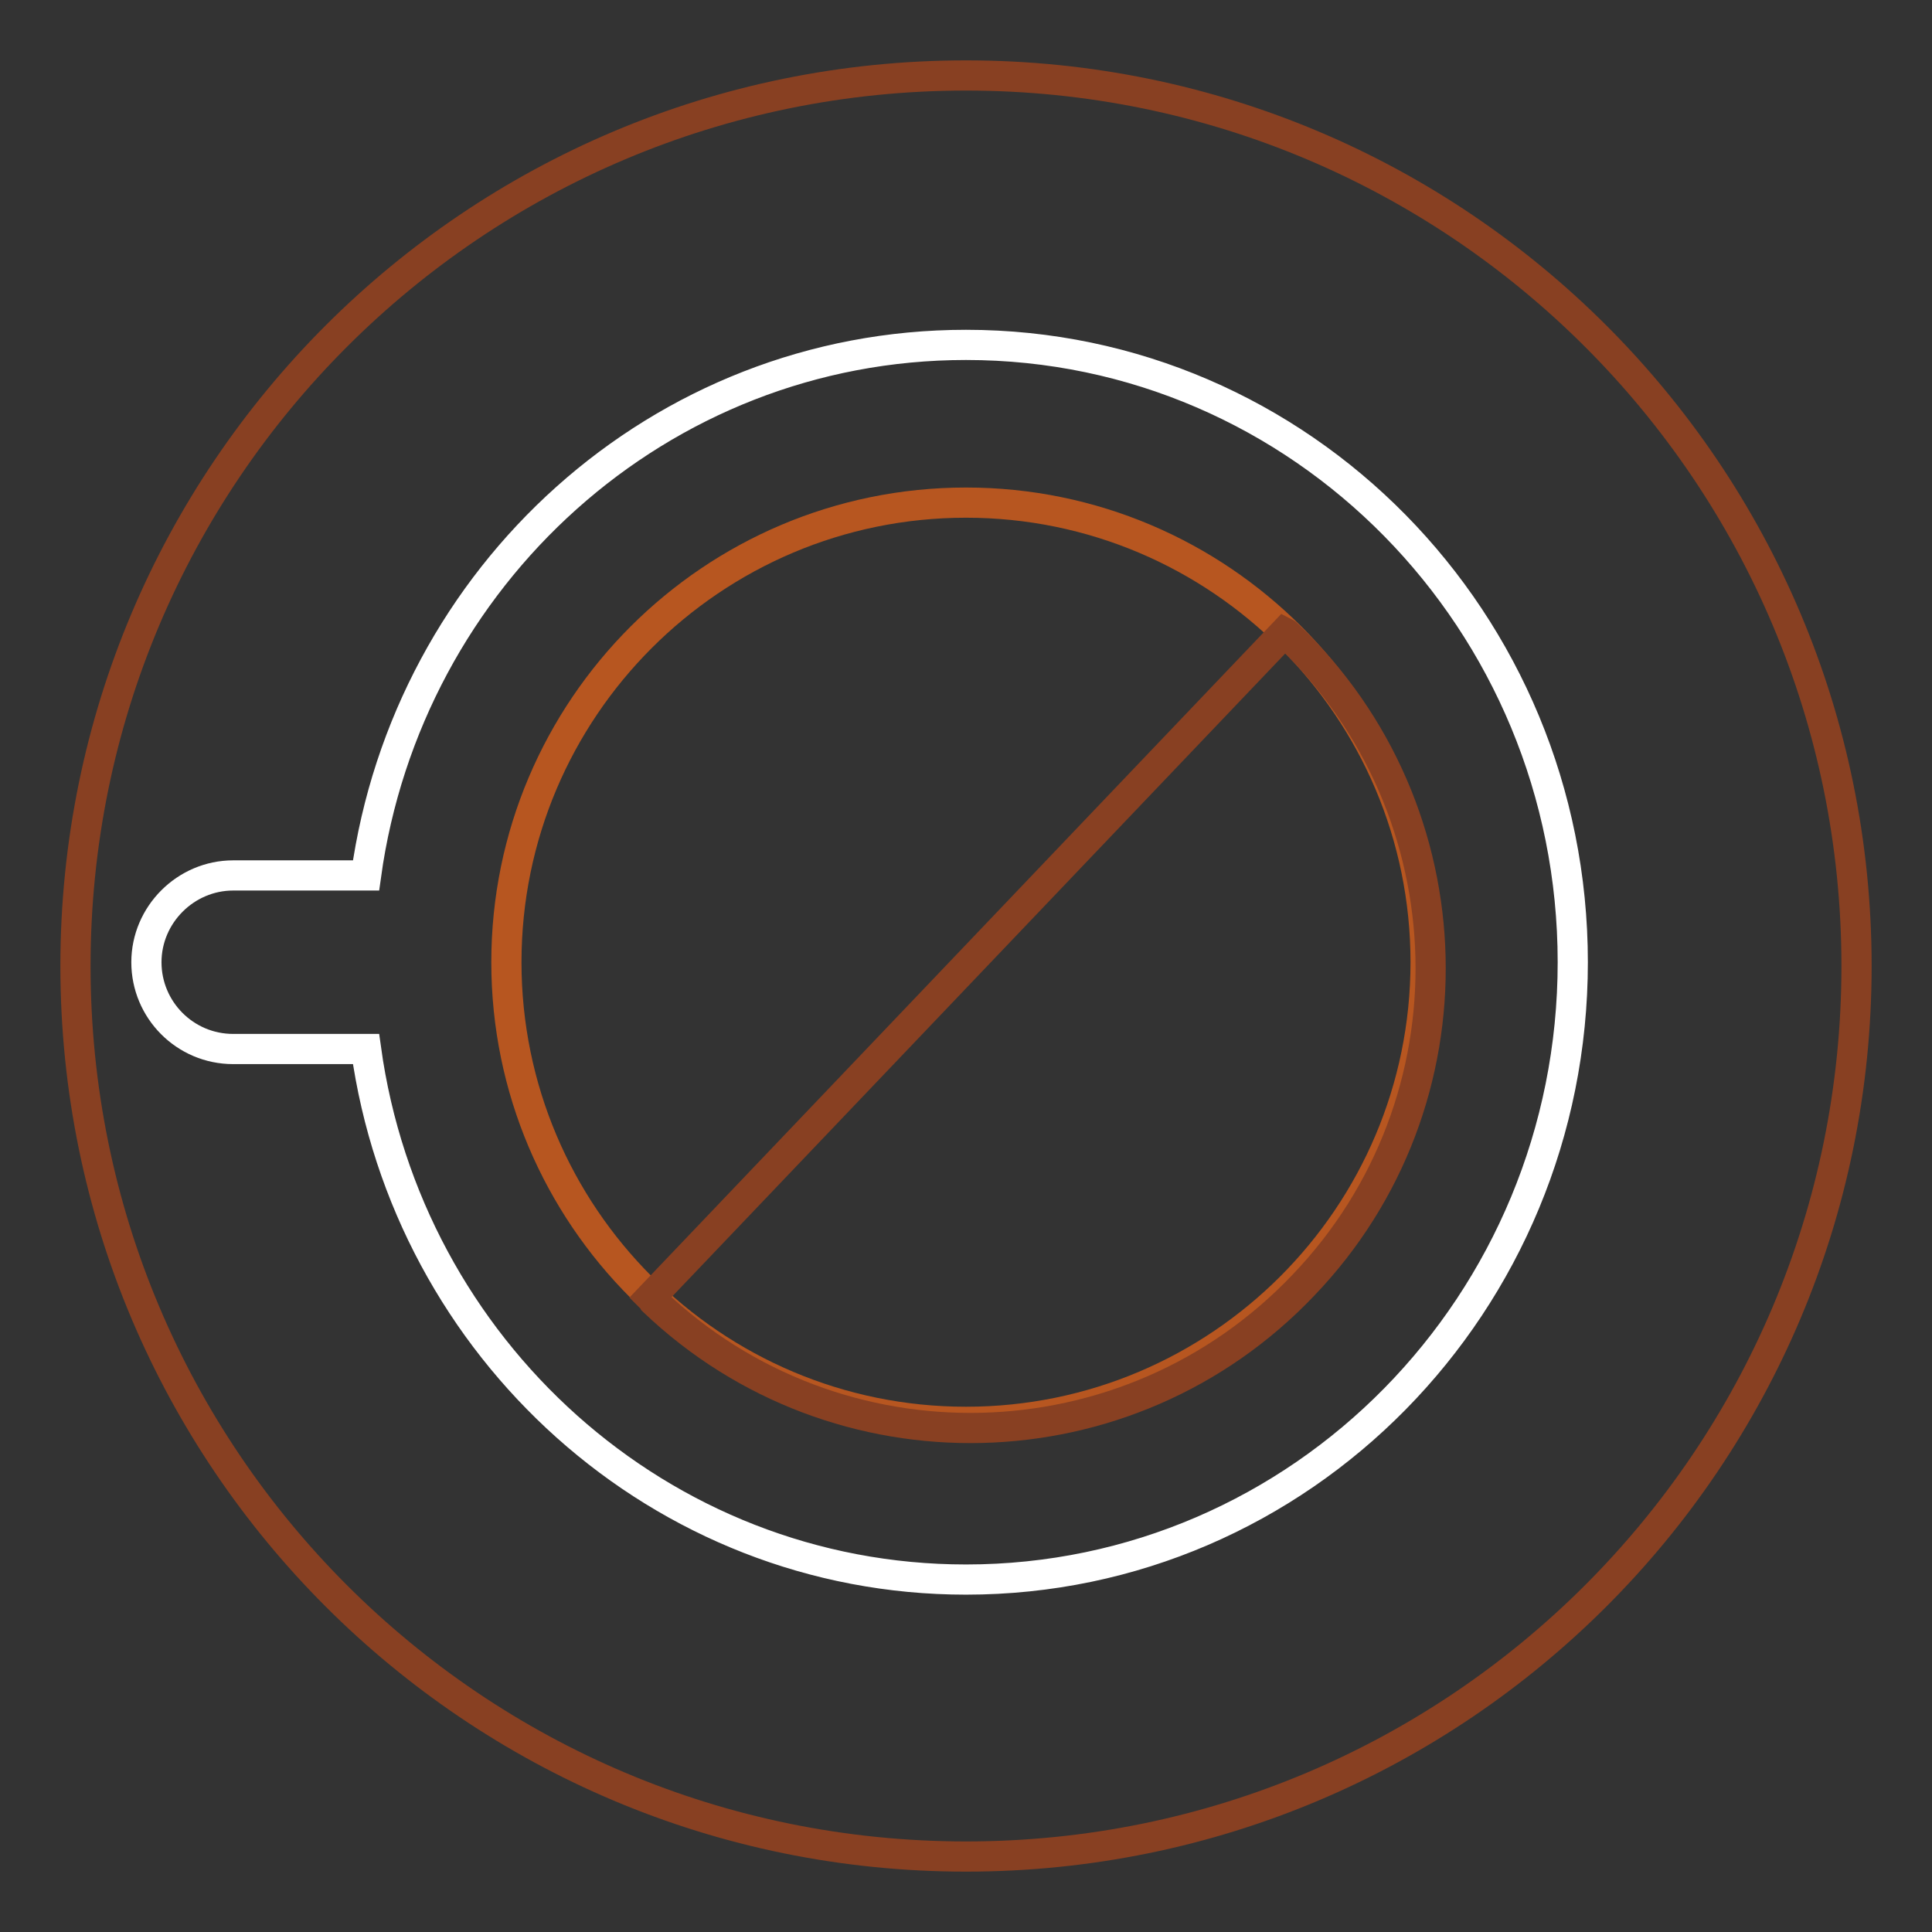 <?xml version="1.0" encoding="utf-8"?>
<!-- Svg Vector Icons : http://www.onlinewebfonts.com/icon -->
<!DOCTYPE svg PUBLIC "-//W3C//DTD SVG 1.1//EN" "http://www.w3.org/Graphics/SVG/1.1/DTD/svg11.dtd">
<svg version="1.1" xmlns="http://www.w3.org/2000/svg" xmlns:xlink="http://www.w3.org/1999/xlink" x="0px" y="0px" viewBox="0 0 256 256" enable-background="new 0 0 256 256" xml:space="preserve">
<rect x="0" y="0" width="256" height="256" fill="#333333" stroke="none"/>
<g> <path stroke-width="4" fill-opacity="0" stroke="#884022"  d="M10,128c0,65.2,52.8,118,118,118c65.2,0,118-52.8,118-118c0-65.2-52.8-118-118-118C62.8,10,10,62.8,10,128z "/> <path stroke-width="4" fill-opacity="0" stroke="#ffffff"  d="M128,45.7c-40.6,0-74,30.6-79.5,70.3H30.9c-6.3,0-11.5,5.2-11.5,11.5c0,6.3,5.1,11.5,11.5,11.5h17.6 c5.5,39.7,39,70.3,79.5,70.3c44.4,0,80.4-36.6,80.4-81.8S172.4,45.7,128,45.7z"/> <path stroke-width="4" fill-opacity="0" stroke="#b75620"  d="M67.1,127.5c0,33.6,27.3,60.9,60.9,60.9c33.6,0,60.9-27.3,60.9-60.9c0,0,0,0,0,0 c0-33.6-27.3-60.9-60.9-60.9C94.4,66.6,67.1,93.9,67.1,127.5L67.1,127.5z"/> <path stroke-width="4" fill-opacity="0" stroke="#884022"  d="M170.7,84.2c-0.2-0.2-0.3-0.3-0.5-0.4l-84,88.1c0.2,0.2,0.3,0.3,0.4,0.5c24.3,23.2,62.9,22.3,86.1-2.1 C196,146,195,107.4,170.7,84.2L170.7,84.2z"/></g>
</svg>